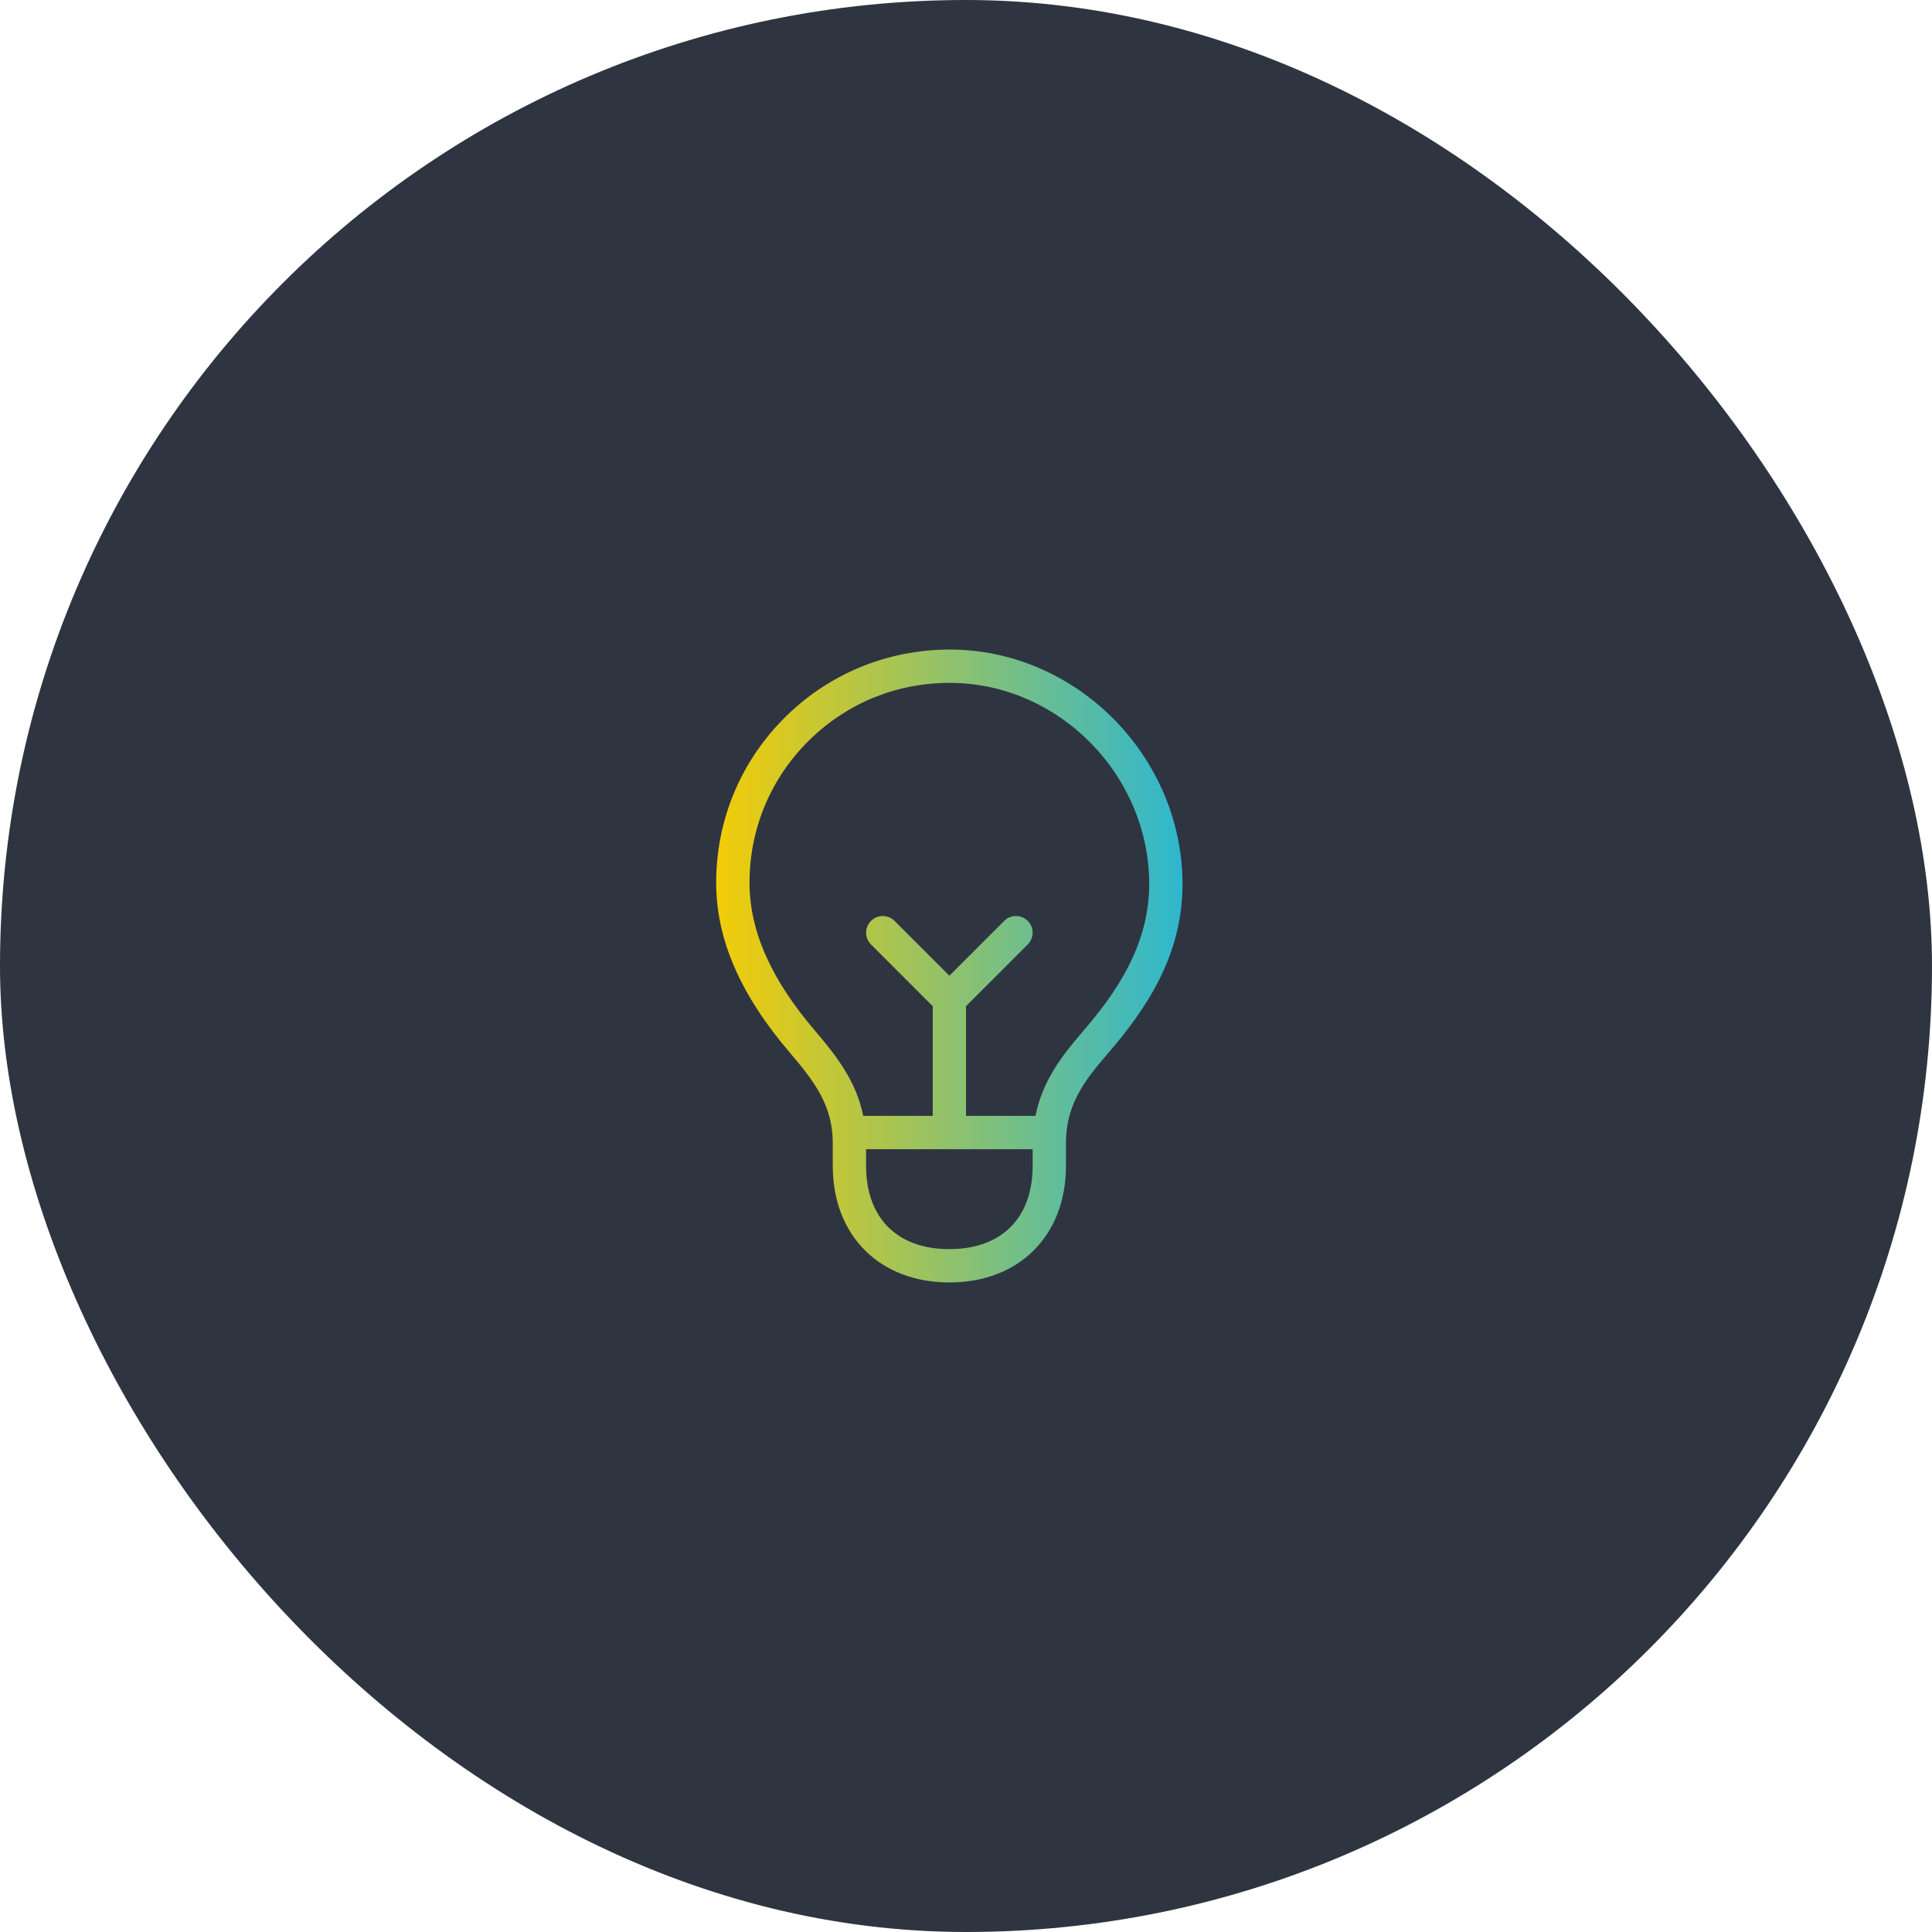 <svg width="58" height="58" viewBox="0 0 58 58" fill="none" xmlns="http://www.w3.org/2000/svg">
<rect width="58" height="58" rx="29" fill="#2E3541"/>
<path d="M28.706 19.503C26.803 19.453 24.991 20.15 23.622 21.48C22.254 22.81 21.5 24.593 21.5 26.501C21.5 28.194 22.224 29.863 23.712 31.602C24.466 32.485 25 33.196 25 34.323V35C25 37.093 26.407 38.5 28.501 38.5C30.595 38.5 32.001 37.093 32.001 35V34.316C32.001 33.175 32.54 32.459 33.246 31.641C34.381 30.325 35.536 28.678 35.499 26.435C35.438 22.718 32.39 19.608 28.706 19.503ZM28.5 37.5C26.935 37.5 26 36.565 26 35V34.5H31.001V35C31.001 36.565 30.066 37.5 28.5 37.5ZM32.488 30.988C31.86 31.717 31.29 32.469 31.086 33.5H29V30.207L30.854 28.353C31.049 28.158 31.049 27.841 30.854 27.646C30.659 27.451 30.342 27.451 30.147 27.646L28.501 29.292L26.855 27.646C26.66 27.451 26.343 27.451 26.148 27.646C25.953 27.841 25.953 28.158 26.148 28.353L28.002 30.207V33.5H25.915C25.71 32.485 25.14 31.73 24.473 30.951C23.146 29.401 22.501 27.945 22.501 26.5C22.501 24.865 23.147 23.336 24.319 22.197C25.449 21.099 26.927 20.5 28.5 20.5C28.56 20.5 28.618 20.5 28.678 20.503C31.836 20.593 34.448 23.262 34.5 26.451C34.53 28.358 33.5 29.815 32.488 30.988Z" fill="url(#paint0_linear_4052_11581)"/>
<defs>
<linearGradient id="paint0_linear_4052_11581" x1="21.5" y1="29" x2="35.5" y2="29" gradientUnits="userSpaceOnUse">
<stop stop-color="#F3CC07"/>
<stop offset="1" stop-color="#2EB7CF"/>
</linearGradient>
</defs>
</svg>
